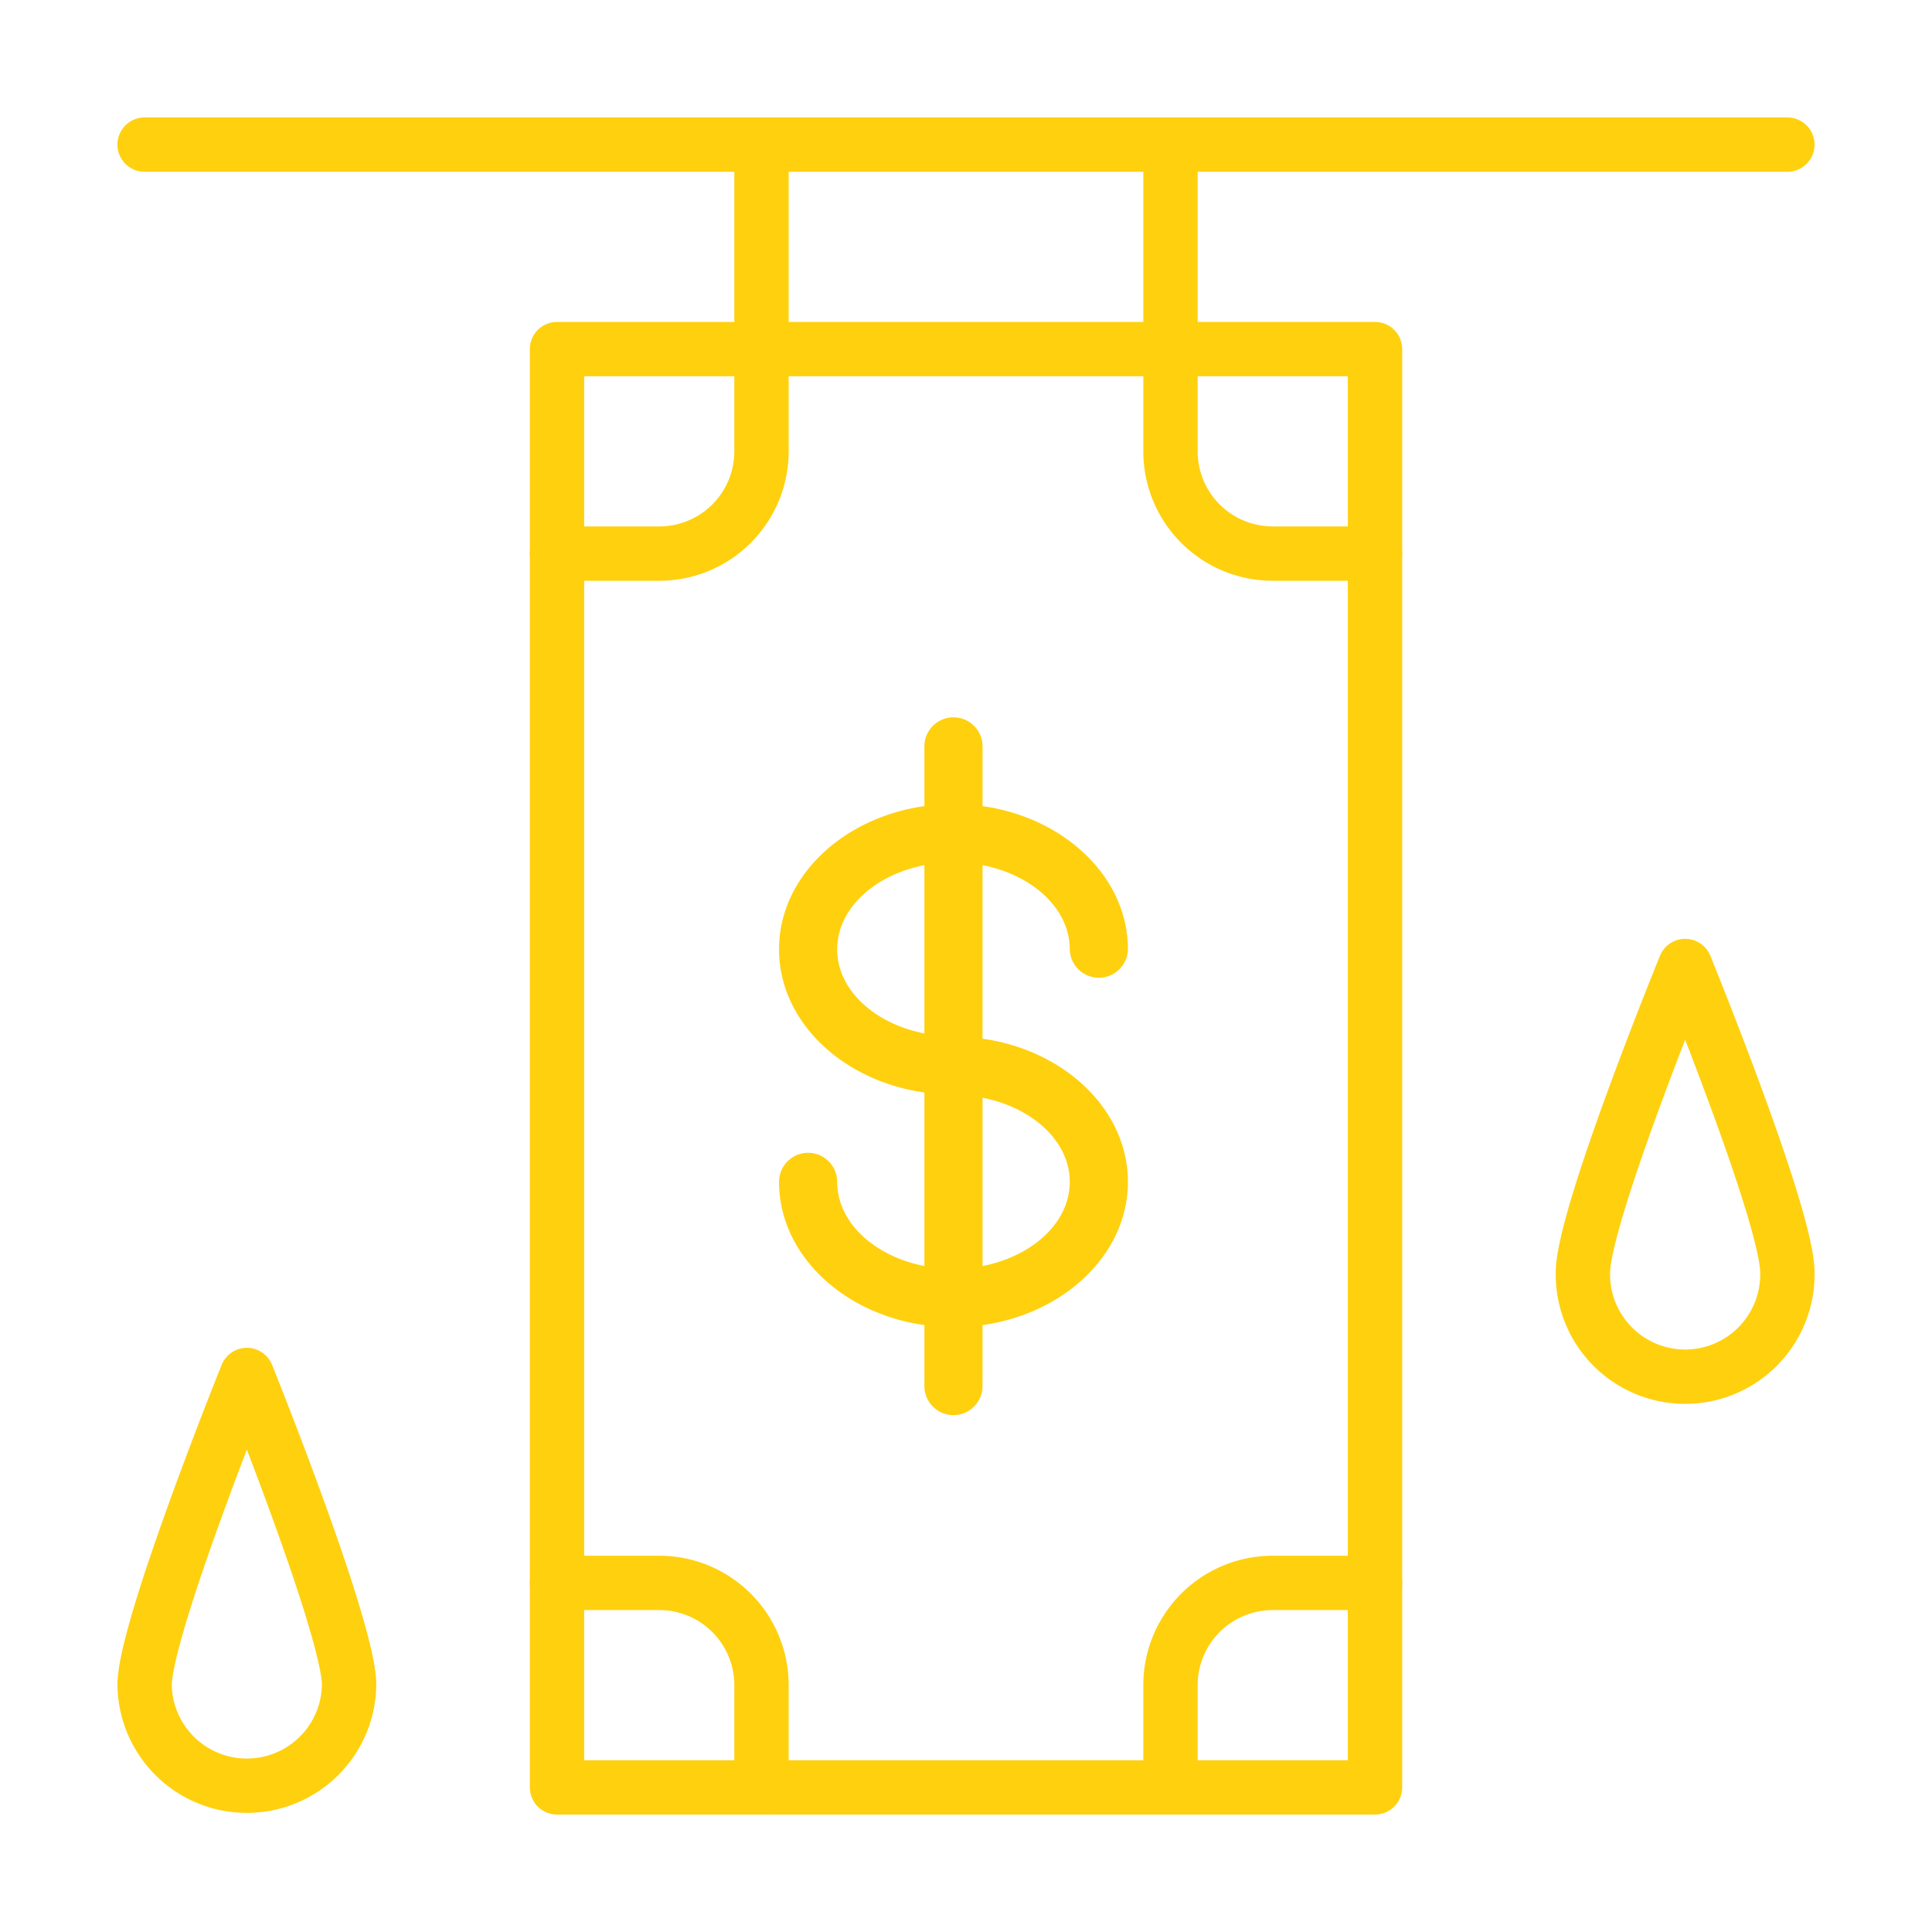 <svg xmlns="http://www.w3.org/2000/svg" width="140" height="140" fill="none"><g clip-path="url(#a)"><mask id="b" width="128" height="128" x="6" y="6" maskUnits="userSpaceOnUse" style="mask-type:luminance"><path fill="#fff" stroke="#fff" stroke-width="3.938" d="M131.257 131.257V8.743H8.743v122.514h122.514Z"/></mask><g mask="url(#b)"><path stroke="#FFD00E" stroke-linecap="round" stroke-linejoin="round" stroke-miterlimit="10" stroke-width="3.938" d="M99.637 129.521H40.363V25.297h59.274v104.224Z"/><path stroke="#FFD00E" stroke-linecap="round" stroke-linejoin="round" stroke-miterlimit="10" stroke-width="3.938" d="M99.637 40.116h-7.41a7.41 7.41 0 0 1-7.409-7.41v-7.409M40.363 40.116h7.41a7.41 7.41 0 0 0 7.408-7.41v-7.409M99.637 114.703h-7.41a7.41 7.41 0 0 0-7.409 7.409v7.409M40.363 114.703h7.41a7.41 7.41 0 0 1 7.408 7.409v7.409M55.181 25.297V10.48M84.818 25.297V10.48M10.479 10.479H129.52M129.521 92.228a7.41 7.41 0 1 1-14.818 0c0-4.092 7.409-22.228 7.409-22.228s7.409 18.136 7.409 22.228Z"/><path fill="#FFD00E" d="M77.52 68.79a2.107 2.107 0 0 0 4.213 0c0-5.208-4.566-9.535-10.534-10.376v-4.372a2.107 2.107 0 0 0-4.213 0v4.372c-5.97.843-10.535 5.168-10.535 10.376 0 5.208 4.566 9.535 10.535 10.376v12.576c-3.624-.708-6.32-3.16-6.32-6.098a2.107 2.107 0 0 0-4.214 0c0 5.208 4.565 9.536 10.534 10.377v4.371a2.107 2.107 0 1 0 4.213 0v-4.371c5.969-.843 10.534-5.168 10.534-10.377 0-5.207-4.565-9.535-10.534-10.376V62.693c3.624.708 6.32 3.16 6.32 6.097Zm-16.855 0c0-2.937 2.697-5.39 6.32-6.097v12.194c-3.623-.708-6.32-3.16-6.32-6.097ZM77.52 85.644c0 2.937-2.697 5.39-6.32 6.097V79.547c3.623.708 6.32 3.16 6.32 6.097Z"/><path stroke="#FFD00E" stroke-linecap="round" stroke-linejoin="round" stroke-miterlimit="10" stroke-width="3.938" d="M25.297 122.112a7.41 7.41 0 0 1-14.818 0c0-4.092 7.409-22.475 7.409-22.475s7.41 18.383 7.41 22.475Z"/></g></g><defs><clipPath id="a"><path fill="#fff" d="M6.774 6.774h126.452v126.452H6.774z"/></clipPath></defs></svg>
